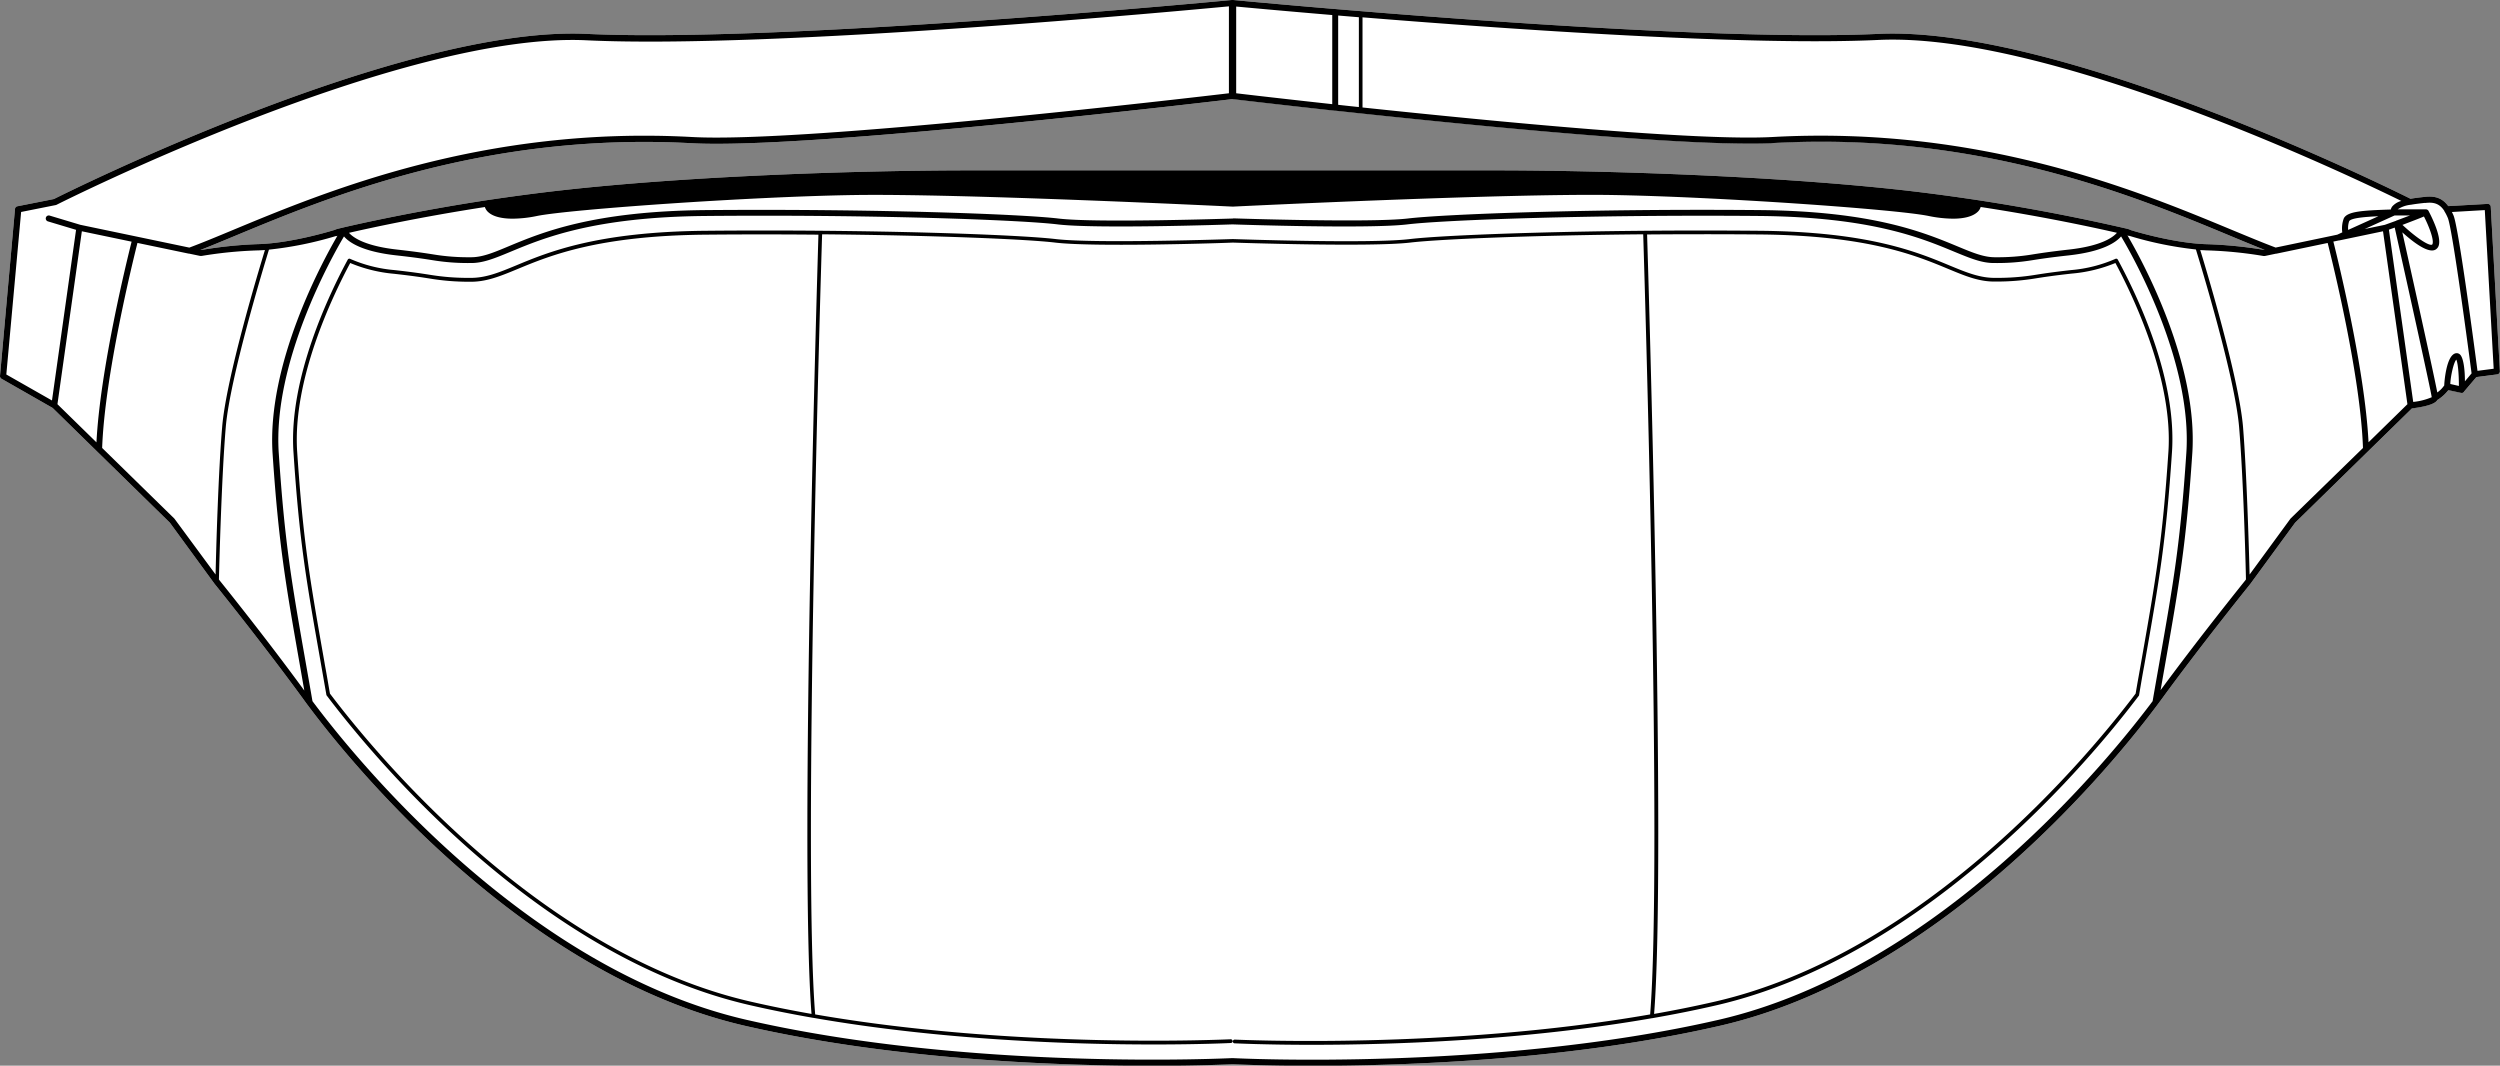<svg xmlns="http://www.w3.org/2000/svg" viewBox="0 0 759.9 323.92"><rect x="0" y="0" width="759.9" height="323.92" fill="#808080" stroke="none"/><defs><style>.cls-1{fill:#fff;}</style></defs><g id="Layer_2" data-name="Layer 2"><g id="Layer_1-2" data-name="Layer 1"><path class="cls-1" d="M374.66,51.78H295.24c-32.61,0-84.79,1.59-124.53,6.07-7.25.81-14.9,1.83-22.75,3a.92.92,0,0,1,.28,1.82h-.06c.77,2.3,5.85,3.74,14.74,1.93,10-2,64.08-5.88,96.7-6.38,30.39-.46,104,3,113.93,3.47h0l.89,0V53.56a.92.92,0,0,1,.13-1.76h.07ZM757.09,62.84a.91.91,0,0,0-1-.86l-11.91.67c-1.71-2.35-3.91-3.18-7.07-2.82l-.41.05c-1.29.14-2.68.3-4,.54C726.87,57.5,626.41,7.7,570.92,10.3,511.83,13.08,376.22.14,374.86,0a.59.59,0,0,0-.23,0h0a.59.59,0,0,0-.23,0C373,.14,237.4,13.08,178.31,10.3c-56-2.62-157.94,48.19-161.93,50.2L5.29,62.7a.9.9,0,0,0-.73.82L0,114.25a.93.93,0,0,0,.47.88L16,124l13.48,13.2,0,0,22.14,21.66,13.61,18.62c.15.18,14.8,18.35,26.88,34.91L93.28,214l.1.13c12.64,17,64.89,82,133.14,97.69,45.18,10.37,95,12.15,123.75,12.15,14.74,0,24-.47,24.24-.48l.11,0,.1,0c.27,0,9.49.48,24.24.48,28.78,0,78.58-1.78,123.75-12.15,68.26-15.68,120.5-80.71,133.14-97.69l.1-.13,1.16-1.57c12.08-16.56,26.74-34.73,26.91-34.95l13.59-18.58,22.15-21.68,13.4-13.11c5.86-.73,7.35-1.83,7.72-2.55h0a12.58,12.58,0,0,0,3.35-3l3.83.83h.09a.44.44,0,0,0,.16,0l.2,0a.64.64,0,0,0,.18-.06,1,1,0,0,0,.17-.1l0,0A1.36,1.36,0,0,0,749,119l0,0,3.72-4.38,6.34-.82a.93.93,0,0,0,.8-1ZM374.66,30.08c.39.05,12.85,1.53,30.91,3.51l.24,0h0c36.87,4,96.84,10,125.68,10,2.76,0,5.24,0,7.38-.17C601.78,40,649.37,59.82,677.8,71.64c3.91,1.63,7.42,3.08,10.56,4.31l-.2,0h0a128.91,128.91,0,0,0-17.6-1.73c-10.22-.34-22.67-4.21-22.79-4.25a0,0,0,0,1,0,0h0a8.75,8.75,0,0,0-1-.39,607.88,607.88,0,0,0-68.15-11.75C538.79,53.37,486.6,51.78,454,51.78H295.24c-32.61,0-84.79,1.59-124.53,6.07-7.25.81-14.9,1.83-22.75,3-21.92,3.36-39,7.21-43.65,8.3l-1.84.44s-.32.11-.93.36l-.06,0h0c-.6.19-12.77,3.92-22.78,4.25A128.44,128.44,0,0,0,61.09,76h0l-.2,0c3.14-1.23,6.65-2.68,10.56-4.31,28.44-11.82,76-31.6,138.89-28.15,35.59,1.95,163-13.26,164.25-13.41h.09Z"/><path d="M757.09,62.84a.91.91,0,0,0-1-.86l-11.91.67c-1.71-2.35-3.91-3.18-7.07-2.82l-.41.05c-1.29.14-2.68.3-4,.54C726.87,57.5,626.41,7.7,570.92,10.3,511.83,13.08,376.22.14,374.86,0a.59.59,0,0,0-.23,0h0a.59.59,0,0,0-.23,0C373,.14,237.4,13.08,178.31,10.3c-56-2.62-157.94,48.19-161.93,50.2L5.29,62.7a.9.9,0,0,0-.73.82L0,114.25a.93.93,0,0,0,.47.88L16,124l13.48,13.2,0,0,22.14,21.66,13.61,18.62c.15.18,14.8,18.35,26.88,34.91L93.28,214l.1.13c12.64,17,64.89,82,133.14,97.69,45.18,10.37,95,12.15,123.75,12.15,14.74,0,24-.47,24.24-.48l.11,0,.1,0c.27,0,9.49.48,24.24.48,28.78,0,78.58-1.78,123.75-12.15,68.26-15.68,120.5-80.71,133.14-97.69l.1-.13,1.16-1.57c12.08-16.56,26.74-34.73,26.91-34.95l13.59-18.58,22.15-21.68,0,0,13.37-13.08c5.86-.73,7.35-1.83,7.72-2.55h0a12.58,12.58,0,0,0,3.35-3l3.89.84h0a.44.44,0,0,0,.16,0l.2,0a.64.64,0,0,0,.18-.06,1,1,0,0,0,.17-.1l0,0A1.36,1.36,0,0,0,749,119l0,0,3.72-4.38,6.34-.82a.93.93,0,0,0,.8-1ZM571,12.14C622.78,9.71,714.42,53.48,729.9,61.08a5.57,5.57,0,0,0-2.74,1.66,2.69,2.69,0,0,0-.46.95h-.21c-8.27.28-13,.54-14.07,2.69a8.76,8.76,0,0,0-.46,4.25h0l-1.52.7h0l-2.52.53-16.21,3.39c-3.76-1.41-8.13-3.23-13.18-5.32-28.57-11.87-76.4-31.75-139.69-28.29C516,42.9,455,37,414.15,32.67h0V5.27h0C459.25,8.93,531.85,14,571,12.14Zm168.39,62a.41.41,0,0,1-.14.22c-1,.47-5-2.27-9-6,2.59-1,5.25-2,6.53-2.56C738.24,68.63,739.84,72.72,739.4,74.12Zm-11.09-7h-.07l0,0h0l-3.34,1.2h0l-6.11,1.27h0l9.08-4.12h4.71C731.15,66,729.68,66.58,728.31,67.08Zm-14.55,2.75a6.16,6.16,0,0,1,.3-2.63c.49-1,4.78-1.34,8.88-1.53h0l-9.19,4.16Zm-307-65.17,6.29.52V32.54c-2.16-.23-4.26-.45-6.29-.68Zm-31-2.73c3.24.3,14,1.3,29.2,2.58V31.66c-15.15-1.66-26.19-2.95-29.2-3.31Zm-1,28.15c.39.05,12.85,1.53,30.91,3.51l.24,0h0c36.87,4,96.84,10,125.68,10,2.76,0,5.24,0,7.38-.17C601.78,40,649.37,59.82,677.8,71.64c3.91,1.63,7.42,3.08,10.56,4.31l-.2,0h0a128.91,128.91,0,0,0-17.6-1.73c-10.22-.34-22.67-4.21-22.79-4.25a0,0,0,0,1,0,0h0a8.75,8.75,0,0,0-1-.39,607.88,607.88,0,0,0-68.15-11.75C538.79,53.37,486.6,51.78,454,51.78H295.24c-32.61,0-84.79,1.59-124.53,6.07-7.25.81-14.9,1.83-22.75,3-21.92,3.36-39,7.21-43.65,8.3l-1.84.44s-.32.11-.93.36l-.06,0h0c-.6.19-12.77,3.92-22.78,4.25A128.44,128.44,0,0,0,61.09,76h0l-.2,0c3.14-1.23,6.65-2.68,10.56-4.31,28.44-11.82,76-31.6,138.89-28.15,35.59,1.95,163-13.26,164.25-13.41h.09Zm.14,36.29a.55.55,0,0,0-.18,0,.62.62,0,0,0-.19,0c-.41,0-41.31,1.38-52.76,0-11.25-1.35-55.94-3-107.3-2.57-34.17.32-49.62,6.74-59.85,11-4.75,2-8.18,3.4-11.65,3.33a64.46,64.46,0,0,1-11.26-.86c-2.17-.34-5.14-.81-11-1.47-9.92-1.1-13.44-3.74-14.62-5.09,5.89-1.35,21.54-4.79,41.31-7.84a3.39,3.39,0,0,0,1,1.54c1.41,1.31,4,2,7.44,2a37.48,37.48,0,0,0,7.43-.83c10-2,64.48-5.87,96.53-6.36,31.87-.48,110.78,3.33,114.65,3.51h.57c3.8-.19,82.84-4,114.64-3.52,32,.5,86.53,4.33,96.53,6.37a38.4,38.4,0,0,0,7.43.83c3.42,0,6-.68,7.44-2a3.34,3.34,0,0,0,1-1.55h0c19.66,3,35.21,6.43,41.41,7.84-1.17,1.36-4.69,4-14.61,5.1-5.89.66-8.86,1.13-11,1.47a64.32,64.32,0,0,1-11.25.86c-3.48.07-6.91-1.35-11.66-3.33-10.23-4.24-25.68-10.66-59.85-11-51.36-.47-96.05,1.22-107.3,2.57C416.11,67.75,375.22,66.38,374.8,66.37Zm-368.47-2,10.53-2.1a.63.63,0,0,0,.23-.08c1.05-.53,104.75-52.7,161.13-50S361,3.11,373.54,1.93V28.35c-11,1.3-129.17,15.16-163.12,13.3C147.14,38.19,99.31,58.06,70.73,69.94c-5,2.09-9.41,3.91-13.18,5.32L41.34,71.87,24.41,68.33h0l-9.32-2.8a.91.91,0,0,0-1.14.61.92.92,0,0,0,.61,1.15l8.56,2.57-7.32,51.87-13.88-7.9ZM24.88,70.3,40,73.46c-1.49,5.94-9.57,38.89-10.68,61L17.46,122.86Zm28.18,87.41-.1-.12L31.05,136.16c.78-22,9.27-56.5,10.73-62.32l15.56,3.25.14,0,3.39.71.15,0h0l.16,0,.09,0A126.48,126.48,0,0,1,78.74,76.1L80.53,76h0c-2,6.53-11.79,39-13,53.76-1.17,13.78-1.85,37.52-2,44.87h0Zm13.63,18.64-.15-.21h0c.12-4.81.82-31.37,2.08-46.26,1.27-15.06,11.5-48.66,13.13-54h0A110.26,110.26,0,0,0,102,71.78h0l.15,0,.13,0h0l.29-.12c-4.65,8-21.52,39-19.71,66.27,1.84,27.52,4,39.77,8.28,64.17q.64,3.69,1.36,7.8C80.62,193.61,66.81,176.5,66.69,176.35ZM522.3,310c-68,15.63-146.69,11.67-147.48,11.63a.62.62,0,0,0-.19,0h0a.52.52,0,0,0-.18,0c-.79,0-79.42,4-147.47-11.63-67.49-15.5-119.28-79.83-132-96.87-.71-4.14-1.38-7.92-2-11.44-4.41-25.11-6.42-36.56-8.25-64s15.87-59.14,19.83-65.83c1.51,1.79,5.49,4.61,15.86,5.76,5.84.65,8.79,1.11,10.94,1.45a66.17,66.17,0,0,0,11.51.88c3.84.09,7.44-1.4,12.4-3.46,10.09-4.19,25.34-10.53,59.16-10.84,51.29-.47,95.86,1.21,107.07,2.56,11.58,1.39,51.34.06,53,0h.25c1.69.06,41.45,1.39,53,0,11.2-1.35,55.78-3,107.06-2.56,33.82.31,49.07,6.65,59.16,10.84,5,2.06,8.54,3.54,12.4,3.46a66.17,66.17,0,0,0,11.51-.88c2.15-.34,5.1-.8,11-1.45,10.36-1.15,14.34-4,15.85-5.76,4,6.69,21.66,38.33,19.83,65.83s-3.84,38.89-8.25,64c-.62,3.53-1.29,7.31-2,11.44C641.57,230.15,589.78,294.48,522.3,310ZM682.56,176.31c-.14.18-13.95,17.3-25.83,33.47.48-2.74.94-5.33,1.37-7.79,4.28-24.41,6.43-36.66,8.27-64.18,1.81-27.22-15-58.25-19.71-66.26v0h0l.38.15.14,0h0l.09,0a110.53,110.53,0,0,0,20.2,4.13h0c1.63,5.3,11.86,38.9,13.13,54,1.26,14.89,2,41.45,2.08,46.26h0Zm13.71-18.72-.1.12-12.38,16.92h0c-.19-7.36-.88-31.08-2-44.86-1.25-14.8-11-47.23-13-53.76l1.79.09a126,126,0,0,1,17.41,1.71h0l.08,0,.16,0h.05l.15,0,3.39-.71.14,0,15.56-3.25c1.47,5.83,10,40.35,10.73,62.32Zm23.67-23.16c-1.12-22.09-9.2-55.05-10.69-61h0l1.59-.33.12,0h0l13.38-2.8,7.42,52.56Zm13.58-12.26-7.39-52.36,1.77-.63c4.43,19.85,10.81,48.73,11.25,51.56A19.39,19.39,0,0,1,733.52,122.17Zm11.28-5.45c.05-2.21,1-6.58,1.82-7.41.47,1,.8,4.3.78,8Zm4.44-.81c0-3.08-.35-7.11-1.52-8.17a1.47,1.47,0,0,0-1.15-.38c-3.11.39-3.61,9.44-3.61,9.53a.5.5,0,0,1,0,.12s0,0,0,0a.56.56,0,0,1,0,.12l0,0a8.12,8.12,0,0,1-2.12,2.16c-1.41-7.26-8.08-37.26-10.63-48.67,2.76,2.5,6.58,5.51,9,5.51a2.19,2.19,0,0,0,1-.21,2.15,2.15,0,0,0,1.07-1.3c.89-2.81-2.45-9.27-3.12-10.54a.87.87,0,0,0-.17-.21h0a1,1,0,0,0-.27-.17l0,0a1,1,0,0,0-.33-.07H728.8a9,9,0,0,1,3.94-1.39h.06c1.43-.26,3-.43,4.14-.56l.41,0c2.63-.3,4.28.35,5.63,2.43l0,.07a14,14,0,0,1,1.06,2.06c1.28,3,5.59,34.74,7.22,47.25Zm3.82-3.19c-.85-6.52-5.73-43.56-7.28-47.21-.16-.38-.32-.73-.5-1.07l10-.58,2.7,48.22Z"/><path d="M643.74,78.93a.56.56,0,0,0-.75-.24,42.34,42.34,0,0,1-13.43,3.4c-5.75.64-8.64,1.1-10.75,1.43a70.94,70.94,0,0,1-12.1.94c-4.79.1-8.94-1.62-14.25-3.82-9.77-4.06-24.53-10.19-57.45-10.49-51.12-.47-95.41,1.19-106.49,2.52-12.09,1.46-53.31,0-53.72,0h-.16c-.41,0-41.63,1.42-53.72,0-11.08-1.33-55.38-3-106.49-2.52-32.92.3-47.68,6.43-57.53,10.52-5.24,2.17-9.37,3.88-14.16,3.79a71,71,0,0,1-12.11-.94c-2.11-.33-5-.79-10.75-1.43a42.34,42.34,0,0,1-13.43-3.4.56.56,0,0,0-.75.24c-5.46,10.1-18,36-16.5,58.45C91,164.56,93,175.93,97.4,200.87l.27,1.55,1.53,8.73v0l0,.08a.67.67,0,0,0,.06.12s0,0,0,0c13.84,18.34,64,79.33,128.65,94.17,6.34,1.46,12.8,2.74,19.28,3.87h.06c39,6.82,79,8.09,103.42,8.09,14.27,0,23.2-.43,23.46-.45a.56.56,0,0,0,.54-.59.57.57,0,0,0-.6-.54c-.7,0-64.71,3.14-126.29-7.56-3.74-46.09,1.8-227.39,2.11-237.12,35,.32,62.48,1.51,70.86,2.52,12.17,1.46,53.48.06,53.89,0h.08c.41,0,41.72,1.42,53.89,0,8.38-1,35.83-2.2,70.86-2.52.31,9.74,5.85,191,2.11,237.12C440,319.1,376,316,375.33,316a.57.57,0,0,0-.6.54.56.56,0,0,0,.54.59c.26,0,9.18.45,23.45.45,24.4,0,64.42-1.28,103.43-8.09h.07c6.48-1.13,12.93-2.41,19.27-3.87,64.62-14.84,114.81-75.83,128.65-94.17a0,0,0,0,0,0,0,.67.67,0,0,0,.06-.12l0-.08v0c.53-3.09,1-6,1.52-8.73l.28-1.57c4.38-24.92,6.38-36.29,8.19-63.47C661.68,115.77,650.52,91.48,643.74,78.93ZM246.67,308.19c-6.21-1.09-12.39-2.33-18.47-3.73-64.12-14.72-114-75.25-127.91-93.64-.53-3-1-5.89-1.51-8.59l-.27-1.57c-4.38-24.88-6.37-36.24-8.18-63.35-1.45-21.79,10.58-47,16.12-57.37a44.65,44.65,0,0,0,13.3,3.28c5.73.64,8.61,1.09,10.71,1.42a72.42,72.42,0,0,0,12.25,1c5,.1,9.27-1.65,14.71-3.91,9.68-4,24.33-10.1,57-10.4,11.94-.11,23.5-.1,34.35,0C248.48,81.31,243,261.62,246.67,308.19ZM659.11,137.31c-1.81,27.11-3.8,38.47-8.18,63.37l-.27,1.55c-.48,2.7-1,5.55-1.51,8.59-13.89,18.39-63.79,78.92-127.91,93.64-6.08,1.4-12.26,2.64-18.46,3.73,3.69-46.57-1.82-226.87-2.13-236.92,10.86-.09,22.41-.1,34.35,0,32.69.3,47.34,6.38,57.1,10.44,5.36,2.22,9.58,4,14.63,3.87a72.42,72.42,0,0,0,12.25-1c2.1-.33,5-.78,10.71-1.42A44.65,44.65,0,0,0,643,79.94C648.53,90.27,660.56,115.52,659.11,137.31Z"/></g></g></svg>